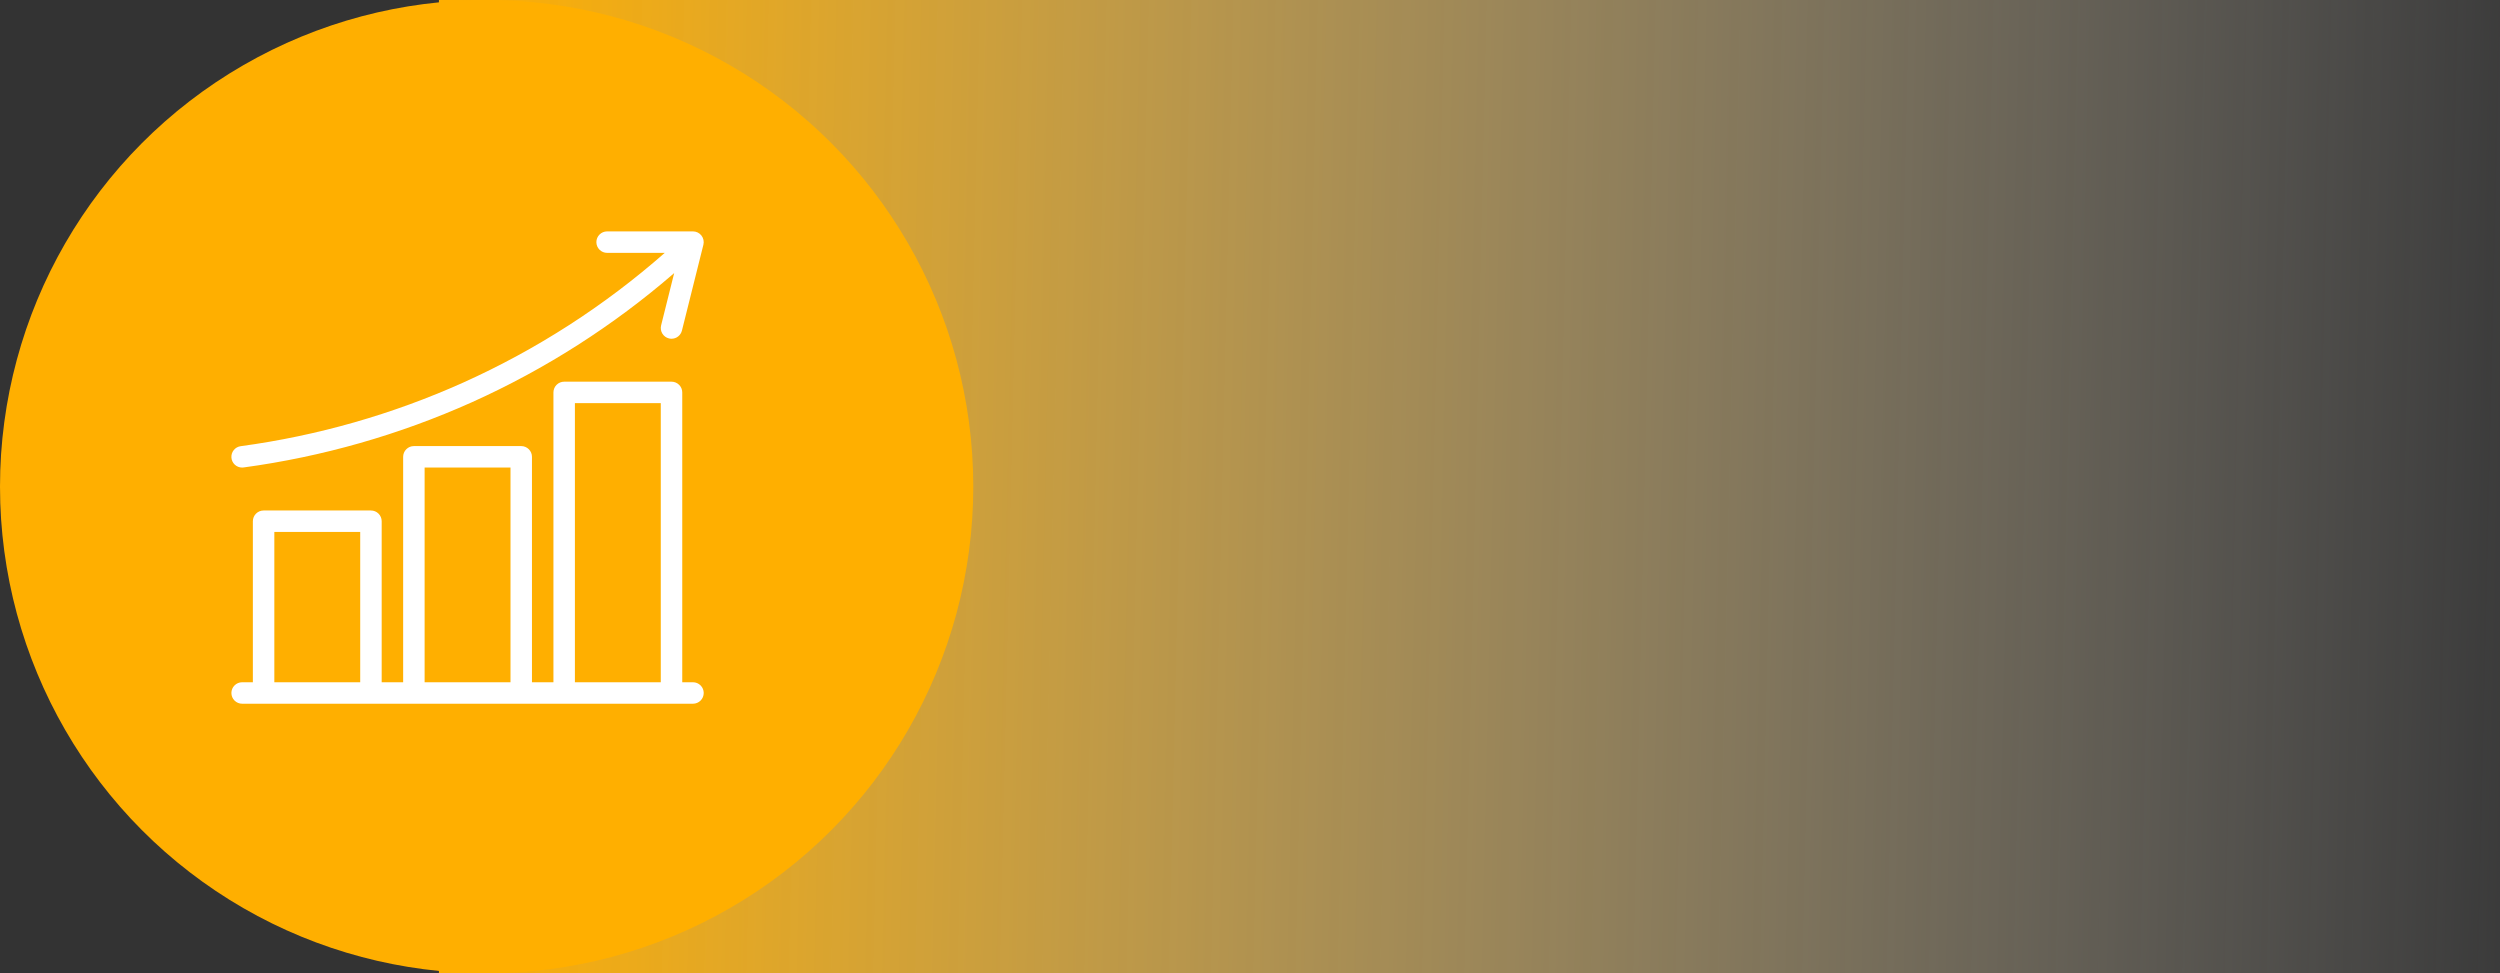<?xml version="1.0" encoding="UTF-8"?>
<svg xmlns="http://www.w3.org/2000/svg" width="131" height="51" viewBox="0 0 131 51" fill="none">
  <rect x="0" y="0" width="131" height="51" fill="#333333" stroke="none"/>
  <rect x="131" width="51" height="108" transform="rotate(90 131 0)" fill="url(#paint0_linear_11_4010)"></rect>
  <circle cx="25.5" cy="25.5" r="25.5" fill="#FFAF00"></circle>
  <path d="M12.688 24.5C12.713 24.5 12.739 24.498 12.764 24.495C16.896 23.934 20.926 22.783 24.731 21.076C28.573 19.347 32.142 17.068 35.327 14.31L34.642 17.051C34.606 17.196 34.629 17.349 34.705 17.477C34.782 17.605 34.906 17.697 35.051 17.733C35.096 17.744 35.141 17.75 35.188 17.75C35.313 17.75 35.435 17.708 35.533 17.631C35.632 17.553 35.702 17.445 35.733 17.324L36.858 12.824C36.878 12.741 36.88 12.654 36.862 12.571C36.844 12.487 36.808 12.409 36.755 12.341C36.703 12.274 36.636 12.22 36.559 12.182C36.482 12.145 36.398 12.125 36.312 12.125H31.812C31.663 12.125 31.52 12.184 31.415 12.29C31.309 12.395 31.25 12.538 31.25 12.688C31.25 12.837 31.309 12.98 31.415 13.085C31.52 13.191 31.663 13.25 31.812 13.25H34.833C31.67 16.03 28.109 18.321 24.269 20.049C20.563 21.712 16.637 22.834 12.612 23.38C12.47 23.399 12.341 23.471 12.251 23.582C12.161 23.692 12.116 23.833 12.126 23.976C12.135 24.118 12.199 24.251 12.303 24.349C12.407 24.446 12.545 24.5 12.688 24.5Z" fill="white"></path>
  <path d="M36.312 35.75H35.75V20.562C35.75 20.413 35.691 20.27 35.585 20.165C35.48 20.059 35.337 20 35.188 20H29.562C29.413 20 29.27 20.059 29.165 20.165C29.059 20.27 29 20.413 29 20.562V35.75H27.875V23.938C27.875 23.788 27.816 23.645 27.71 23.54C27.605 23.434 27.462 23.375 27.312 23.375H21.688C21.538 23.375 21.395 23.434 21.29 23.54C21.184 23.645 21.125 23.788 21.125 23.938V35.75H20V27.312C20 27.163 19.941 27.02 19.835 26.915C19.73 26.809 19.587 26.75 19.438 26.75H13.812C13.663 26.75 13.52 26.809 13.415 26.915C13.309 27.02 13.25 27.163 13.25 27.312V35.75H12.688C12.538 35.75 12.395 35.809 12.29 35.915C12.184 36.02 12.125 36.163 12.125 36.312C12.125 36.462 12.184 36.605 12.29 36.71C12.395 36.816 12.538 36.875 12.688 36.875H36.312C36.462 36.875 36.605 36.816 36.71 36.71C36.816 36.605 36.875 36.462 36.875 36.312C36.875 36.163 36.816 36.02 36.71 35.915C36.605 35.809 36.462 35.75 36.312 35.75ZM30.125 21.125H34.625V35.75H30.125V21.125ZM22.25 24.5H26.75V35.75H22.25V24.5ZM14.375 27.875H18.875V35.75H14.375V27.875Z" fill="white"></path>
  <defs>
    <linearGradient id="paint0_linear_11_4010" x1="161" y1="108" x2="163.598" y2="-4.799" gradientUnits="userSpaceOnUse">
      <stop stop-color="#FFAF00"></stop>
      <stop offset="1" stop-color="white" stop-opacity="0"></stop>
    </linearGradient>
  </defs>
</svg>
